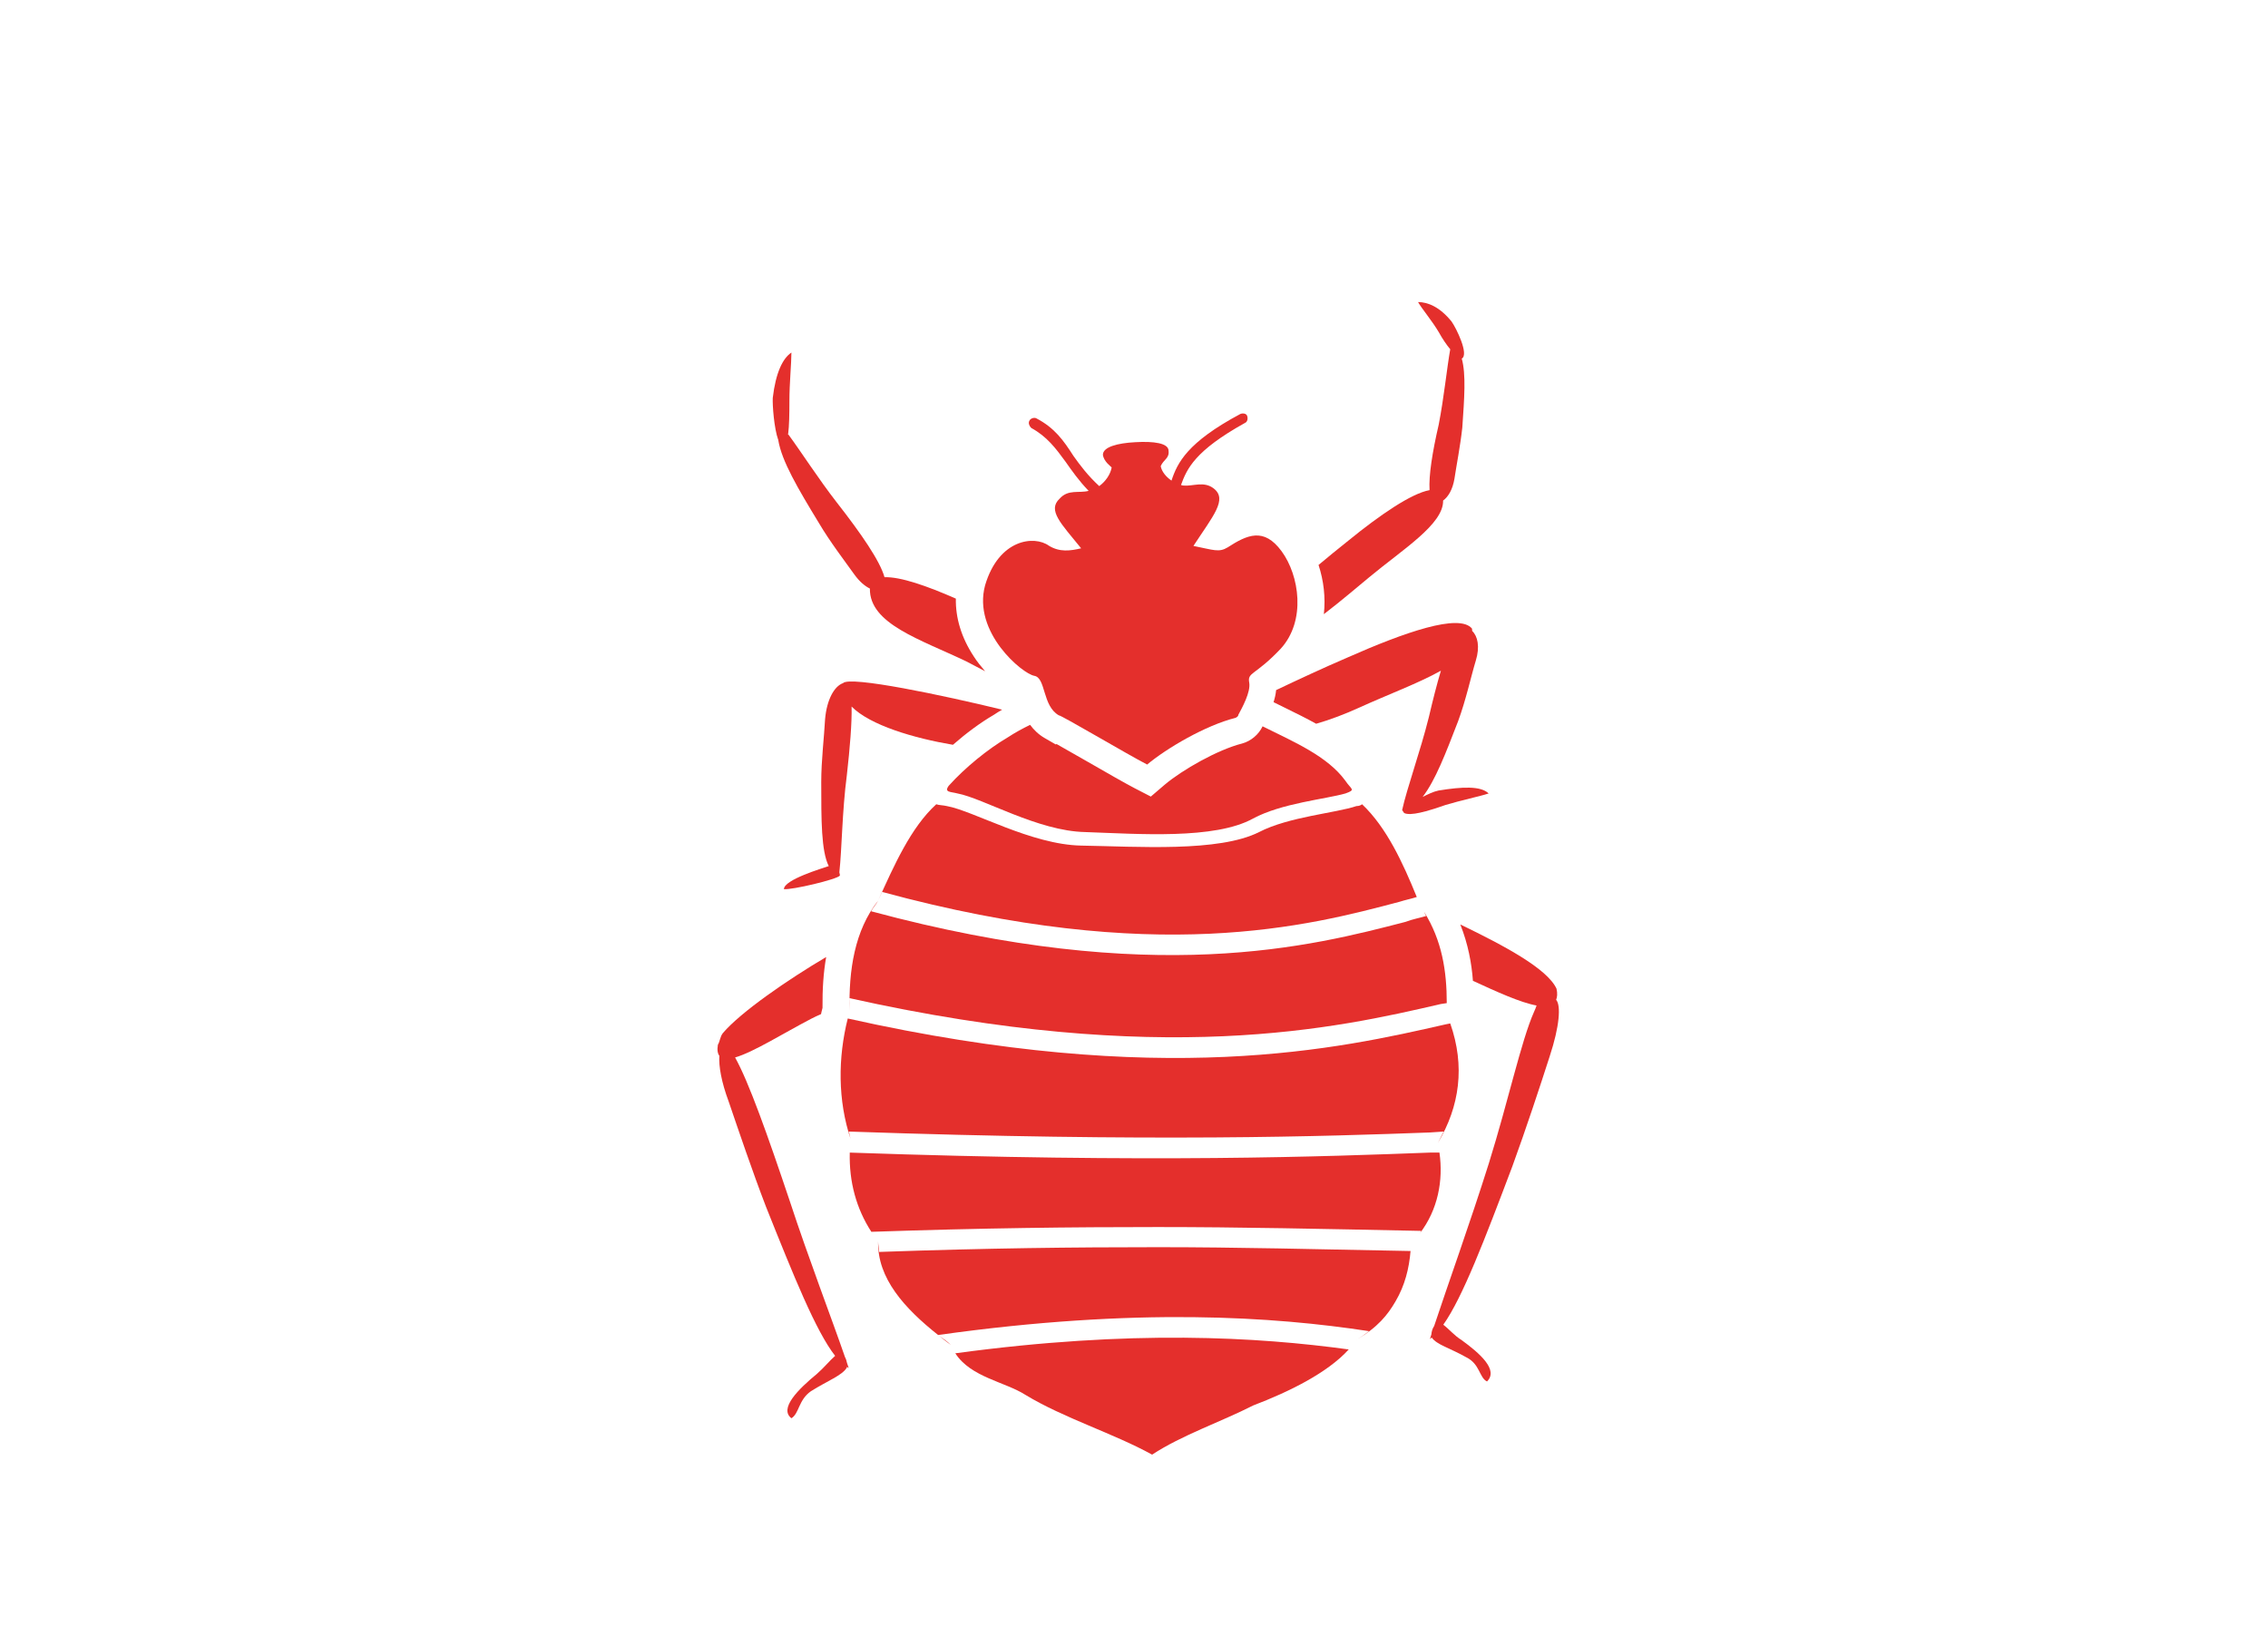 <?xml version="1.0" encoding="utf-8"?>
<!-- Generator: Adobe Illustrator 25.2.1, SVG Export Plug-In . SVG Version: 6.00 Build 0)  -->
<svg version="1.1" id="Ebene_1" xmlns="http://www.w3.org/2000/svg" xmlns:xlink="http://www.w3.org/1999/xlink" x="0px" y="0px"
	 viewBox="0 0 124 90" style="enable-background:new 0 0 124 90;" xml:space="preserve">
<style type="text/css">
	.st0{fill:#E42F2C;}
</style>
<g>
	<g>
		<path class="st0" d="M46.56,38.62c1.02,1.03,3.42,1.73,5.54,2.09c0.72-0.63,1.5-1.21,2.24-1.64c0.14-0.1,0.3-0.19,0.45-0.28
			c-3.2-0.78-8.32-1.86-8.7-1.45c-0.48,0.17-0.89,0.91-0.98,1.97c-0.05,0.95-0.21,2.27-0.21,3.43c0,2.1,0,3.78,0.41,4.6
			c-0.34,0.12-2.45,0.74-2.45,1.26c0.43,0.05,2.9-0.53,3.06-0.74c0-0.05-0.01-0.11-0.03-0.18c0.14-1.24,0.15-3.34,0.41-5.31
			C46.47,40.85,46.58,39.54,46.56,38.62"/>
		<path class="st0" d="M72.38,33.57c0.93-0.71,1.85-1.5,2.47-2.01c1.85-1.54,4.08-2.91,4.05-4.2c0.28-0.2,0.52-0.6,0.62-1.19
			c0.11-0.74,0.32-1.79,0.43-2.8c0.11-1.6,0.21-2.91-0.03-3.77c0.41-0.22-0.3-1.67-0.56-2.03c-0.64-0.79-1.29-1.06-1.83-1.06
			c0.21,0.37,0.75,1,1.13,1.64c0.21,0.38,0.43,0.7,0.63,0.94c-0.18,1.01-0.34,2.63-0.63,4.12c-0.35,1.51-0.55,2.79-0.5,3.58
			c-1,0.18-2.72,1.36-4.44,2.76c-0.56,0.44-1.11,0.9-1.63,1.33C72.37,31.73,72.48,32.66,72.38,33.57"/>
		<path class="st0" d="M73.67,35.94c-1.35,0.58-2.72,1.22-3.9,1.78c-0.02,0.22-0.07,0.44-0.14,0.66c0.23,0.11,0.46,0.23,0.69,0.34
			c0.55,0.27,1.1,0.54,1.64,0.84c0.77-0.22,1.58-0.53,2.35-0.88c1.58-0.72,3.26-1.34,4.47-2.02c-0.22,0.73-0.44,1.6-0.66,2.54
			c-0.46,1.85-1.2,3.89-1.46,5.08c0.04,0.05,0.07,0.1,0.11,0.16c0.35,0.17,1.23-0.08,2.26-0.44c0.86-0.26,1.88-0.47,2.36-0.63
			c-0.43-0.42-1.45-0.37-2.74-0.16c-0.29,0.06-0.59,0.21-0.87,0.35c0.7-0.91,1.26-2.38,1.94-4.14c0.43-1.16,0.7-2.43,0.97-3.32
			c0.23-0.75,0.1-1.33-0.2-1.61c-0.01-0.04,0-0.08-0.01-0.13C79.79,33.51,76.79,34.56,73.67,35.94"/>
		<path class="st0" d="M85.08,54.65c0.06-0.15,0.08-0.35,0.02-0.61c-0.51-1.1-2.86-2.35-5.26-3.51c0.43,1.08,0.62,2.13,0.69,3.08
			c1.28,0.59,2.59,1.19,3.48,1.35c-0.04,0.11-0.08,0.23-0.14,0.35c-0.7,1.58-1.4,4.85-2.47,8.28c-1.01,3.21-2.27,6.71-2.99,8.89
			c-0.09,0.13-0.14,0.3-0.15,0.45c-0.03,0.09-0.06,0.18-0.08,0.26c0.03-0.02,0.07-0.06,0.1-0.08c0.28,0.4,0.97,0.56,1.89,1.08
			c0.75,0.37,0.7,1.11,1.13,1.32c0.64-0.63-0.38-1.53-1.4-2.27c-0.39-0.24-0.69-0.61-0.99-0.83c1.06-1.5,2.26-4.65,3.78-8.67
			c0.75-2.06,1.5-4.33,2.04-6.01C85.27,56.09,85.35,54.95,85.08,54.65"/>
		<path class="st0" d="M46.29,74.77c0.01-0.02,0.01-0.04,0.01-0.06c0.03,0.02,0.07,0.05,0.1,0.06c-0.03-0.09-0.06-0.18-0.09-0.27
			c-0.02-0.11-0.06-0.23-0.11-0.32c-0.71-2.06-2-5.42-3.02-8.53c-1.21-3.6-2.24-6.51-2.99-7.85c1.01-0.29,2.65-1.33,4.17-2.12
			c0.15-0.08,0.33-0.16,0.53-0.25c0.01-0.03,0.01-0.06,0.02-0.1l0.06-0.24c-0.01-1.01,0.05-1.93,0.2-2.78
			c-2.1,1.24-4.66,3-5.65,4.16c-0.16,0.21-0.16,0.47-0.27,0.63c-0.05,0.3-0.01,0.49,0.08,0.61c-0.04,0.55,0.11,1.43,0.51,2.5
			c0.54,1.58,1.29,3.8,2.04,5.75c1.52,3.8,2.73,6.81,3.78,8.15c-0.3,0.26-0.6,0.64-0.99,0.98c-1.02,0.84-2.09,1.9-1.4,2.43
			c0.43-0.26,0.38-1,1.07-1.48C45.27,75.46,46.02,75.19,46.29,74.77"/>
		<path class="st0" d="M42.55,24.05c0.19,1.16,1.08,2.66,2.23,4.55c0.59,1,1.4,2.06,1.93,2.8c0.28,0.39,0.58,0.64,0.85,0.77
			c-0.03,1.93,2.74,2.77,5.27,3.98c0.29,0.15,0.64,0.34,1.03,0.54c-0.23-0.27-0.45-0.54-0.62-0.81c-0.68-1.03-1-2.11-0.98-3.16
			c-1.57-0.69-3.02-1.2-3.9-1.17c-0.25-0.89-1.26-2.36-2.62-4.1c-0.98-1.26-1.93-2.74-2.65-3.72c-0.01,0.07-0.04-0.05,0,0
			c0.06-0.46,0.07-1.09,0.07-1.82c0-0.95,0.11-2.06,0.11-2.64c-0.48,0.32-0.86,1.11-1.02,2.48C42.23,22.15,42.32,23.41,42.55,24.05
			C42.54,23.98,42.57,24.1,42.55,24.05"/>
		<path class="st0" d="M62.92,43.54l-0.89-0.46c-0.52-0.27-1.55-0.86-2.54-1.43c-0.56-0.32-1.26-0.72-1.72-0.98l-0.05,0.02
			l-0.59-0.34c-0.35-0.2-0.61-0.46-0.81-0.73c-0.41,0.2-0.82,0.42-1.23,0.69c-1.07,0.63-2.31,1.63-3.22,2.64
			c-0.27,0.37,0.11,0.32,0.48,0.42c1.4,0.26,4.4,2.06,6.98,2.11c2.9,0.1,7.09,0.42,9.18-0.74c1.56-0.84,3.97-1.06,5.05-1.37
			c0.59-0.21,0.32-0.21,0-0.69c-0.98-1.35-2.82-2.13-4.53-2.98c-0.21,0.45-0.64,0.81-1.12,0.94c-1.34,0.34-3.27,1.44-4.23,2.25
			L62.92,43.54z"/>
		<path class="st0" d="M56.55,36.94c0.64,0.11,0.43,1.64,1.34,2.16c0.1-0.03,3.74,2.13,4.83,2.69c1.06-0.89,3.19-2.14,4.82-2.55
			c0.02,0.01,0.21-0.13,0.15-0.14c0.23-0.43,0.7-1.28,0.61-1.79c-0.11-0.58,0.32-0.37,1.72-1.85c1.4-1.53,1.02-4.01,0.05-5.33
			c-0.97-1.32-1.88-0.9-2.95-0.21c-0.48,0.29-0.76,0.14-1.87-0.08c1.07-1.64,1.88-2.54,1.11-3.14c-0.54-0.42-1.13-0.11-1.66-0.16
			c-0.04,0-0.09-0.02-0.13-0.03c0.32-0.88,0.75-1.87,3.51-3.4c0.11-0.05,0.16-0.21,0.11-0.37c-0.05-0.16-0.27-0.16-0.38-0.11
			c-2.9,1.55-3.44,2.67-3.76,3.64c-0.29-0.2-0.53-0.48-0.59-0.79c0.16-0.37,0.48-0.42,0.43-0.84c0-0.42-0.81-0.53-1.82-0.47
			c-0.97,0.05-1.77,0.26-1.77,0.69c0.05,0.37,0.43,0.63,0.48,0.69c-0.07,0.39-0.34,0.77-0.68,1.02c-0.62-0.57-1.04-1.13-1.41-1.65
			c-0.54-0.84-1.02-1.53-2.04-2.06c-0.11-0.05-0.32,0-0.38,0.16c-0.05,0.11,0,0.26,0.11,0.37c0.86,0.47,1.34,1.11,1.88,1.85
			c0.33,0.47,0.72,1.03,1.26,1.59c-0.53,0.14-1.11-0.1-1.58,0.42c-0.69,0.64,0.07,1.36,1.17,2.72c-0.59,0.14-1.17,0.22-1.76-0.14
			c-0.8-0.58-2.74-0.37-3.49,2.16C53.16,34.56,55.9,36.83,56.55,36.94"/>
		<path class="st0" d="M46.45,55.25v-0.69c17.07,3.8,26.63,1.64,32.32,0.32l0.33-0.05c0-1.76-0.26-3.42-1.24-4.99
			c0.03,0.08,0.07,0.15,0.11,0.23c-0.38,0.11-0.7,0.16-1.13,0.32c-5.1,1.32-13.74,3.59-29.21-0.58c0.11-0.21,0.27-0.37,0.38-0.58
			C46.72,50.87,46.4,53.03,46.45,55.25"/>
		<path class="st0" d="M79.29,55.94l-0.25,0.05c-5.8,1.32-15.46,3.53-32.69-0.32c-0.54,2.15-0.55,4.47,0.16,6.6
			c-0.05-0.16-0.05-0.26-0.11-0.42c16.7,0.58,26.09,0.26,31.78,0.05l0.75-0.05c-0.11,0.21-0.21,0.42-0.32,0.63
			C79.81,60.47,80.11,58.27,79.29,55.94"/>
		<path class="st0" d="M76.52,49.29c0.31-0.1,0.63-0.16,0.94-0.26c-0.76-1.87-1.65-3.8-2.99-5.07c-0.06,0.05-0.16,0.1-0.31,0.1
			c-1.07,0.37-3.7,0.58-5.32,1.42c-2.2,1.11-6.66,0.79-9.72,0.74c-2.74-0.05-5.9-1.9-7.35-2.16c-0.21-0.05-0.47-0.05-0.58-0.1
			c-1.39,1.26-2.32,3.37-3.18,5.27l0.21-0.48C63.2,52.82,71.58,50.6,76.52,49.29"/>
		<path class="st0" d="M51.34,73.02c0.21,0.16,0.42,0.33,0.64,0.49C51.79,73.31,51.55,73.16,51.34,73.02"/>
		<path class="st0" d="M63.31,68.17c-4.62,0-9.29,0.05-15.25,0.26c0-0.21-0.05-0.37-0.05-0.58c-0.05,2.02,1.44,3.66,3.28,5.12
			c10.9-1.53,18.36-1,23.56-0.21c-0.21,0.16-0.43,0.32-0.7,0.48c1.18-0.69,1.72-1.37,2.15-2.11c0.51-0.87,0.74-1.79,0.82-2.75
			C71.88,68.28,67.6,68.17,63.31,68.17"/>
		<path class="st0" d="M78.7,63h-0.52c-5.64,0.21-15.08,0.58-31.72,0c-0.04,1.59,0.35,3.05,1.18,4.33
			c6.17-0.21,10.95-0.26,15.67-0.26c4.46,0,8.97,0.1,14.39,0.21c-0.02,0.04-0.04,0.09-0.07,0.13C78.61,66.13,78.92,64.53,78.7,63"/>
		<path class="st0" d="M73.74,73.76c-4.98-0.68-11.84-1.1-21.51,0.21c0.84,1.31,2.72,1.56,3.83,2.27c2.09,1.27,4.83,2.11,6.93,3.27
			c1.61-1.06,3.76-1.79,5.53-2.69C70.46,76.08,72.57,75.05,73.74,73.76"/>
	</g>
</g>
</svg>
